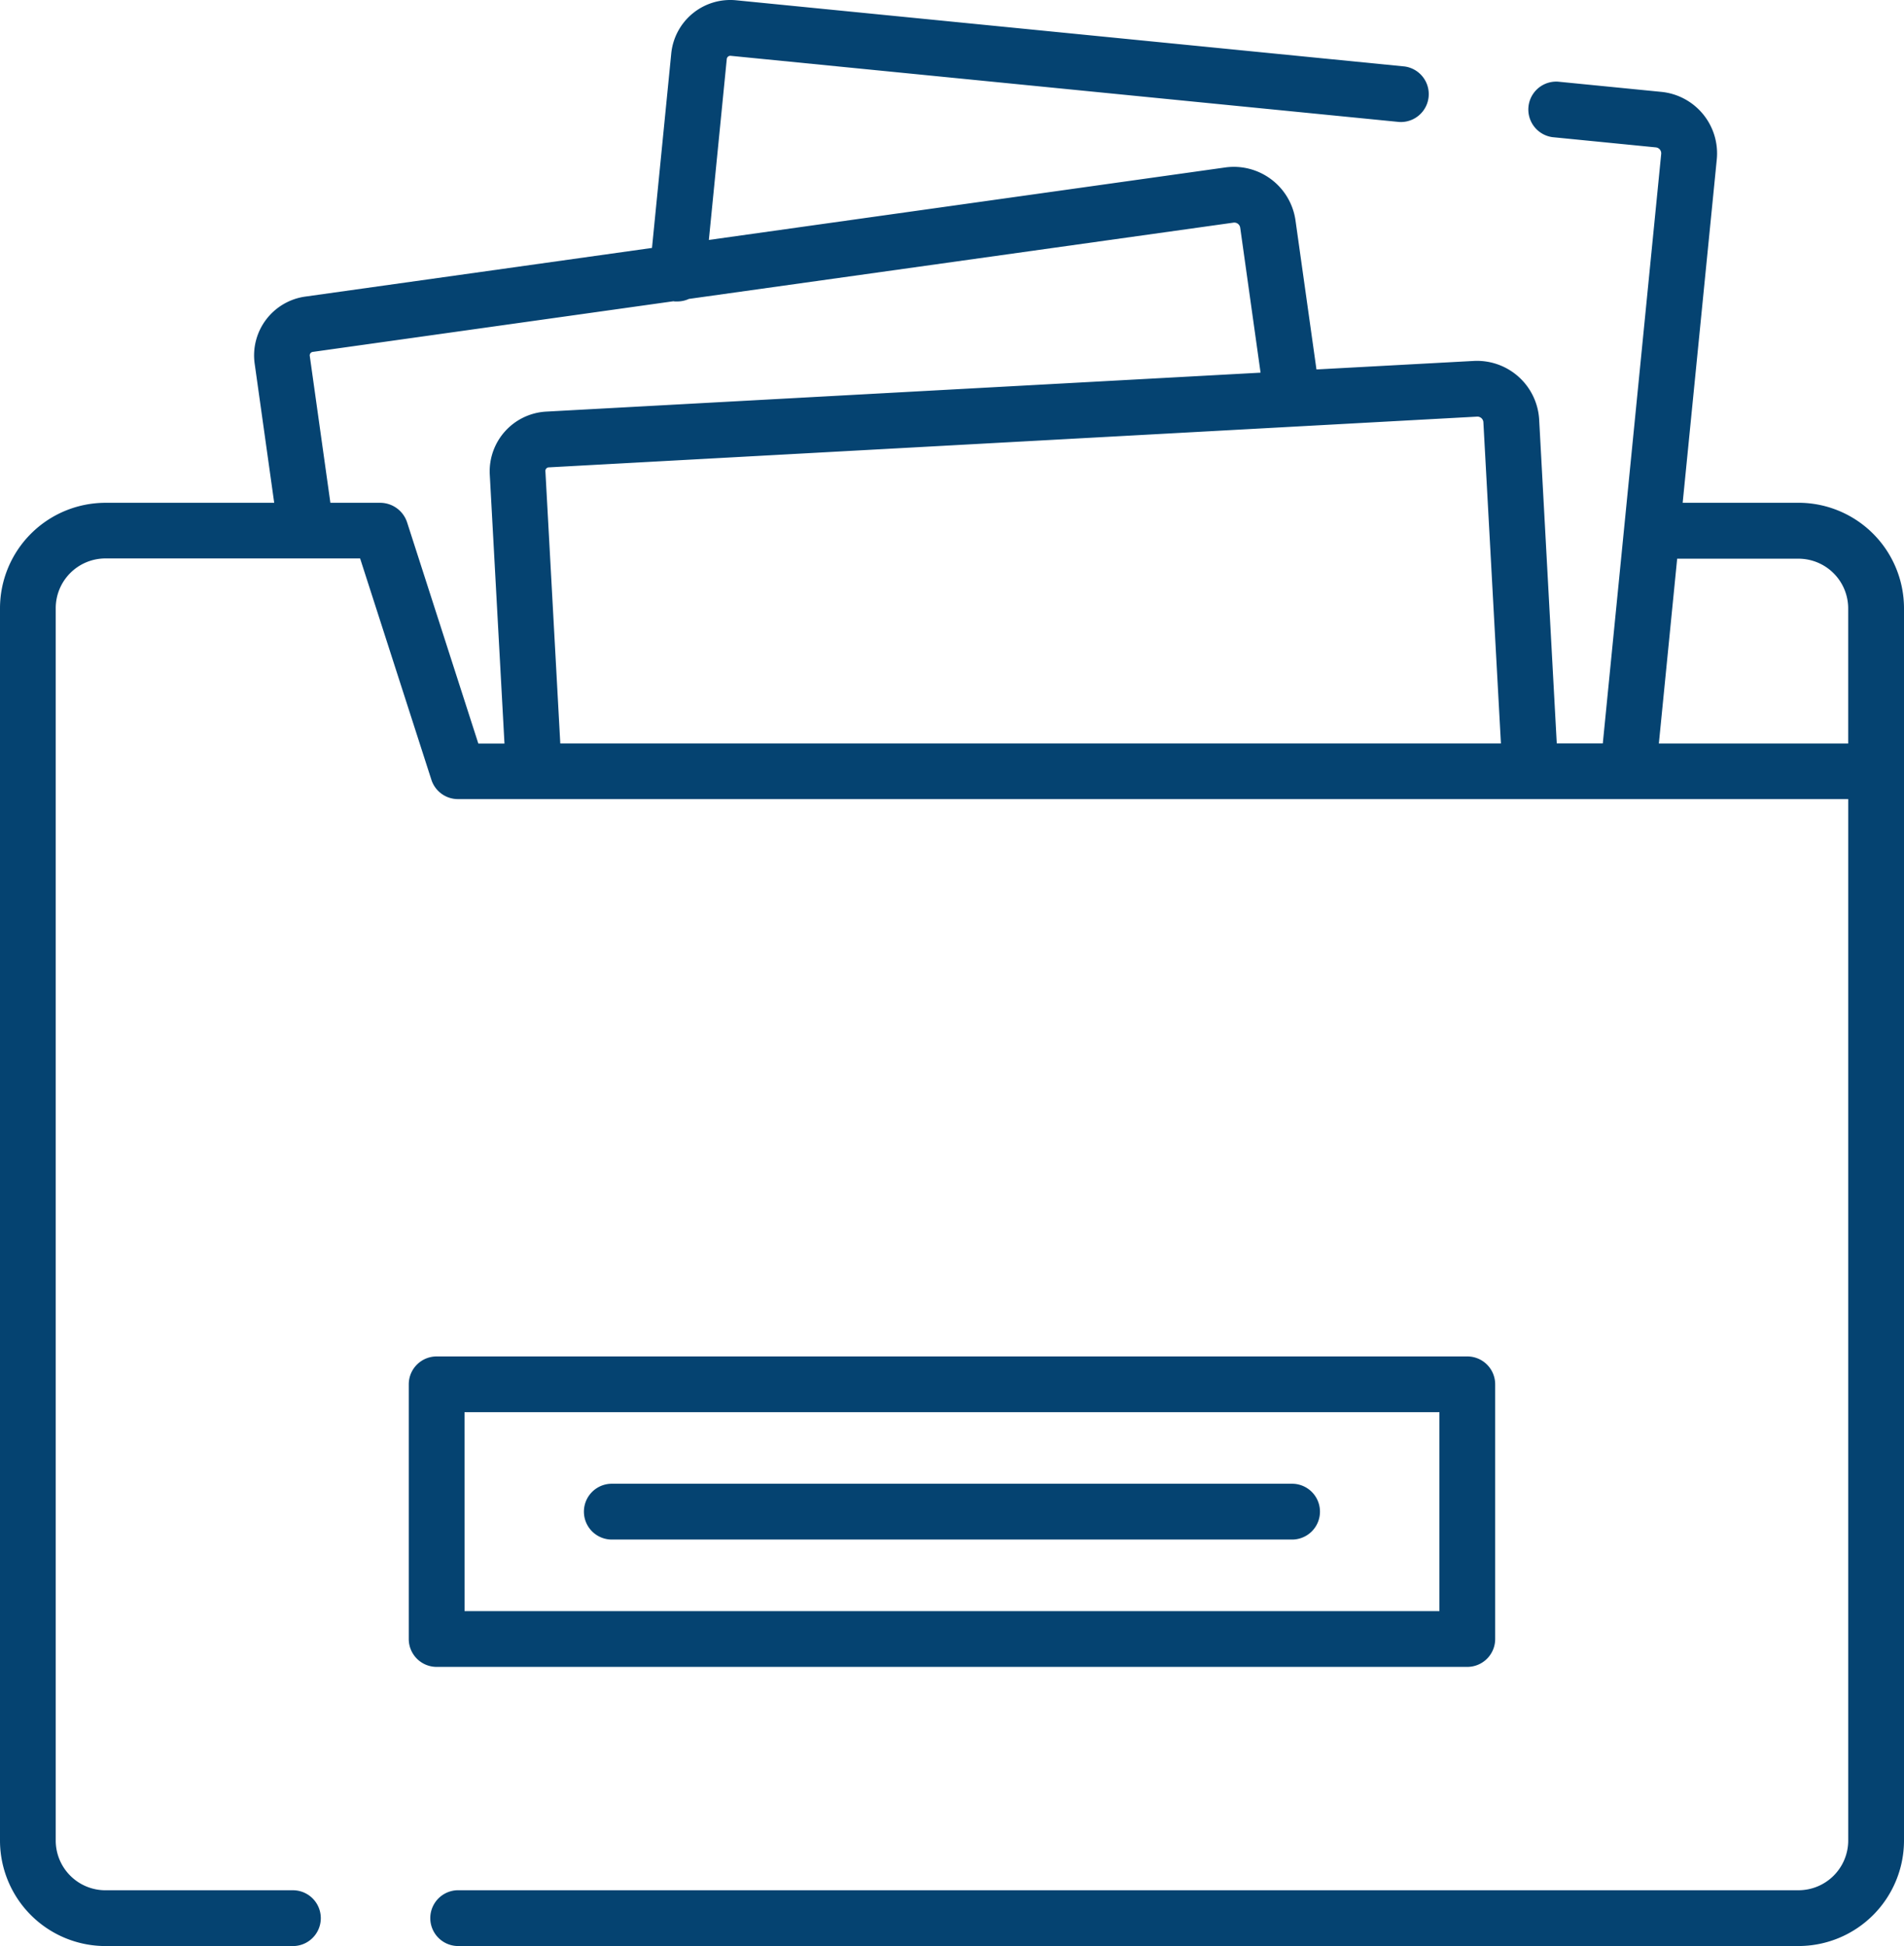<?xml version="1.0" encoding="UTF-8"?>
<svg xmlns="http://www.w3.org/2000/svg" id="_001-folder" data-name="001-folder" width="67" height="68.476" viewBox="0 0 67 68.476">
  <path id="Path_18095" data-name="Path 18095" d="M68.93,17.691H64.851l1.2-12.082A2.175,2.175,0,0,0,64.1,3.233l-3.64-.36a.982.982,0,0,0-.193,1.953l3.64.36a.21.21,0,0,1,.188.23L62.04,26.159h-1.62L59.8,14.751A2.191,2.191,0,0,0,57.51,12.7l-5.546.3L51.224,7.74a2.192,2.192,0,0,0-2.454-1.85L30.583,8.443l.631-6.37a.125.125,0,0,1,.138-.109L54.875,4.292a.982.982,0,0,0,.193-1.953L31.544.01A2.088,2.088,0,0,0,29.26,1.879l-.678,6.845L16.375,10.437A2.09,2.09,0,0,0,14.6,12.792l.688,4.9H9.347A3.715,3.715,0,0,0,5.639,21.4V64.763a3.715,3.715,0,0,0,3.708,3.713h6.63a.982.982,0,0,0,0-1.963H9.347A1.75,1.75,0,0,1,7.6,64.763V21.4a1.75,1.75,0,0,1,1.745-1.75h8.966l2.508,7.787a.981.981,0,0,0,.934.681H70.676V64.762a1.75,1.75,0,0,1-1.745,1.75h-47.2a.982.982,0,0,0,0,1.963h47.2a3.715,3.715,0,0,0,3.708-3.713V21.4A3.715,3.715,0,0,0,68.93,17.691ZM57.617,14.66a.21.21,0,0,1,.221.2l.617,11.3h-33.1l-.524-9.586a.124.124,0,0,1,.119-.129ZM19.966,18.385a1,1,0,0,0-.938-.693H17.265l-.726-5.172a.124.124,0,0,1,.108-.138L29.336,10.6l.046.007q.049,0,.1,0a.974.974,0,0,0,.4-.089L49.044,7.834a.21.21,0,0,1,.237.179l.716,5.1L24.845,14.484a2.105,2.105,0,0,0-1.972,2.2l.518,9.479h-.92Zm44.047,7.774.644-6.5H68.93a1.75,1.75,0,0,1,1.745,1.75v4.754H64.013Z" transform="translate(-5.639 0)" fill="#054371"></path>
  <path id="Path_18096" data-name="Path 18096" d="M152.811,375.652a.981.981,0,0,0,.981-.981v-8.962a.981.981,0,0,0-.981-.981H116.543a.981.981,0,0,0-.981.981v8.962a.981.981,0,0,0,.981.981Zm-35.287-8.962H151.83v7H117.525Z" transform="translate(-101.178 -316.999)" fill="#054371"></path>
  <path id="Path_18097" data-name="Path 18097" d="M187.624,398.969h-24a.982.982,0,0,0,0,1.963h24A.982.982,0,0,0,187.624,398.969Z" transform="translate(-142.126 -346.76)" fill="#054371"></path>
</svg>
